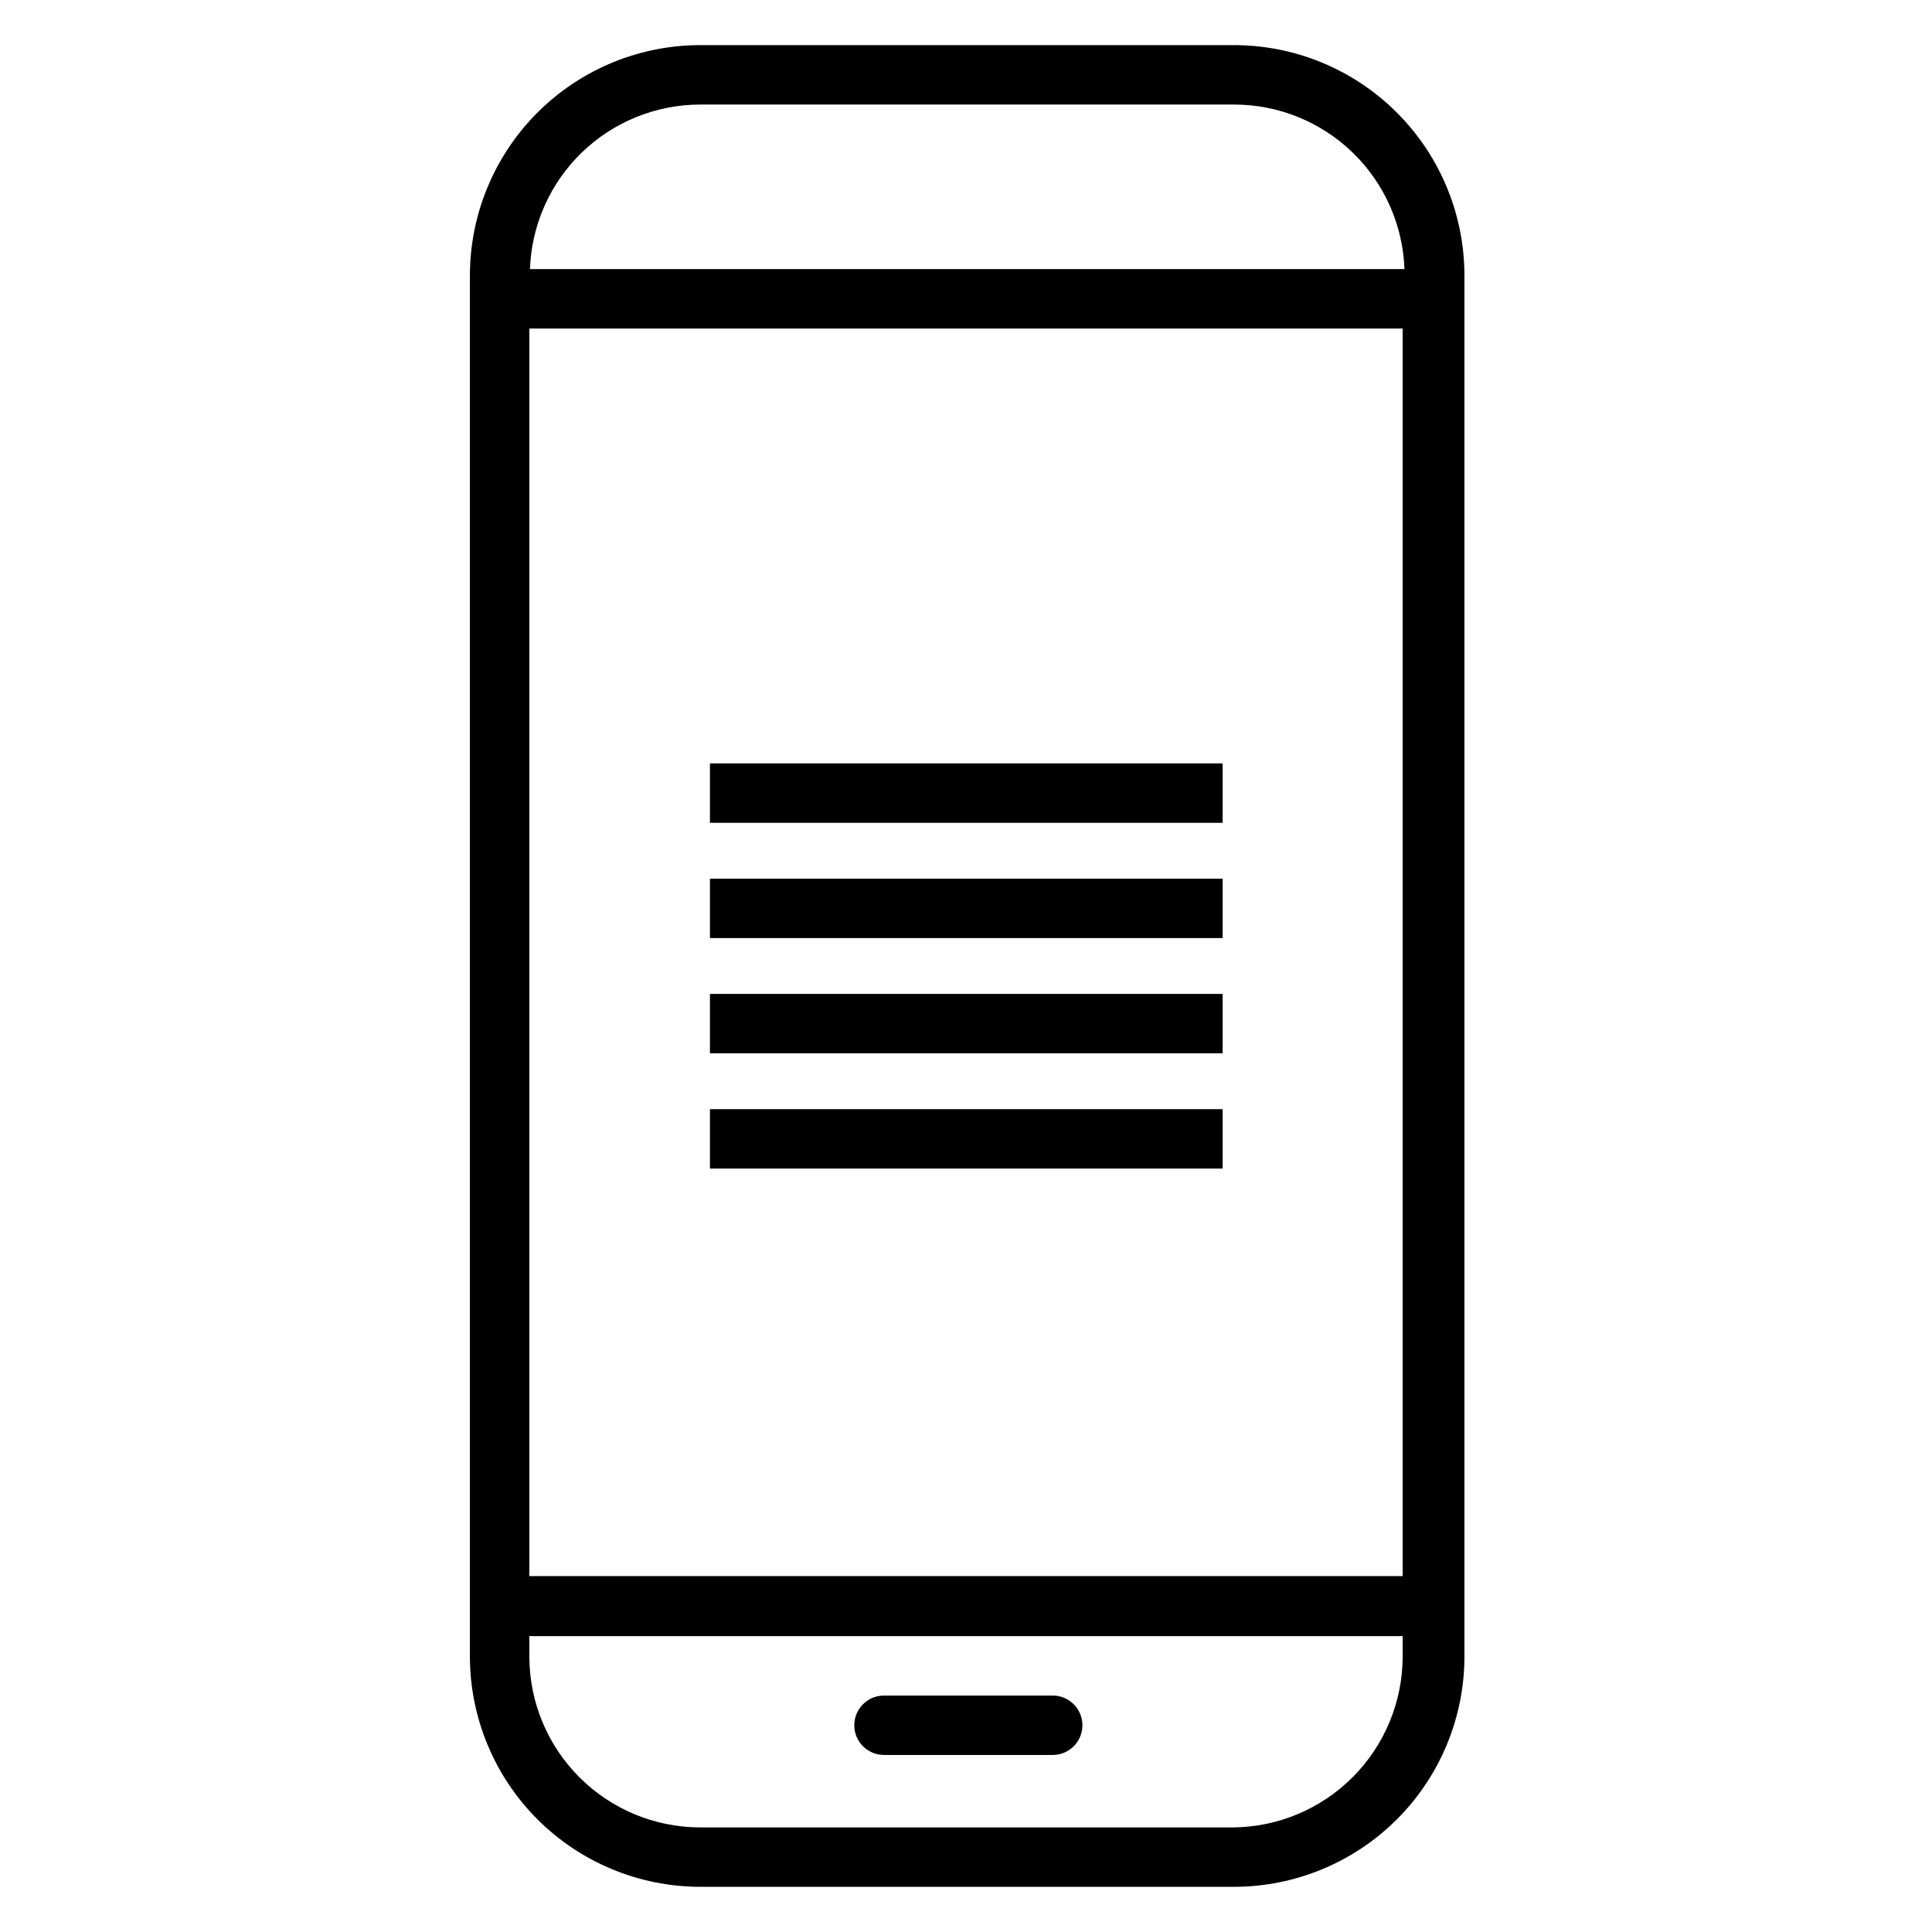 <?xml version="1.0" encoding="UTF-8"?>
<!-- The Best Svg Icon site in the world: iconSvg.co, Visit us! https://iconsvg.co -->
<svg fill="#000000" width="800px" height="800px" version="1.1" viewBox="144 144 512 512" xmlns="http://www.w3.org/2000/svg">
 <g>
  <path d="m470.53 155.96h-141.7c-16.066 0.207-31.402 6.734-42.688 18.168-11.285 11.434-17.613 26.855-17.613 42.918v366.05c0.043 16.148 6.477 31.621 17.891 43.039 11.418 11.418 26.895 17.848 43.039 17.891h141.7c16.148-0.043 31.621-6.473 43.039-17.891s17.852-26.891 17.891-43.039v-366.05c0-16.281-6.5-31.891-18.059-43.359-11.559-11.473-27.215-17.852-43.5-17.727zm-186.25 75.102h231.44v330.62h-231.44zm45.184-59.355h141.7c11.691 0.031 22.91 4.594 31.309 12.727 8.395 8.133 13.312 19.203 13.723 30.883h-231.75c0.406-11.68 5.324-22.75 13.723-30.883 8.395-8.133 19.617-12.695 31.305-12.727zm141.7 456.58h-141.7c-11.973-0.043-23.441-4.816-31.906-13.281-8.465-8.465-13.238-19.934-13.277-31.906v-5.512h231.44v5.356c0 11.996-4.758 23.508-13.227 32.004-8.469 8.5-19.961 13.297-31.961 13.34z"/>
  <path d="m422.98 593.34h-44.711c-4.348 0-7.875 3.523-7.875 7.871 0 4.348 3.527 7.871 7.875 7.871h44.715-0.004c4.348 0 7.871-3.523 7.871-7.871 0-4.348-3.523-7.871-7.871-7.871z"/>
  <path d="m332.14 346.31h135.87v15.742h-135.87z"/>
  <path d="m332.14 376.86h135.87v15.742h-135.87z"/>
  <path d="m332.14 407.4h135.87v15.742h-135.87z"/>
  <path d="m332.14 437.94h135.87v15.742h-135.87z"/>
 </g>
</svg>